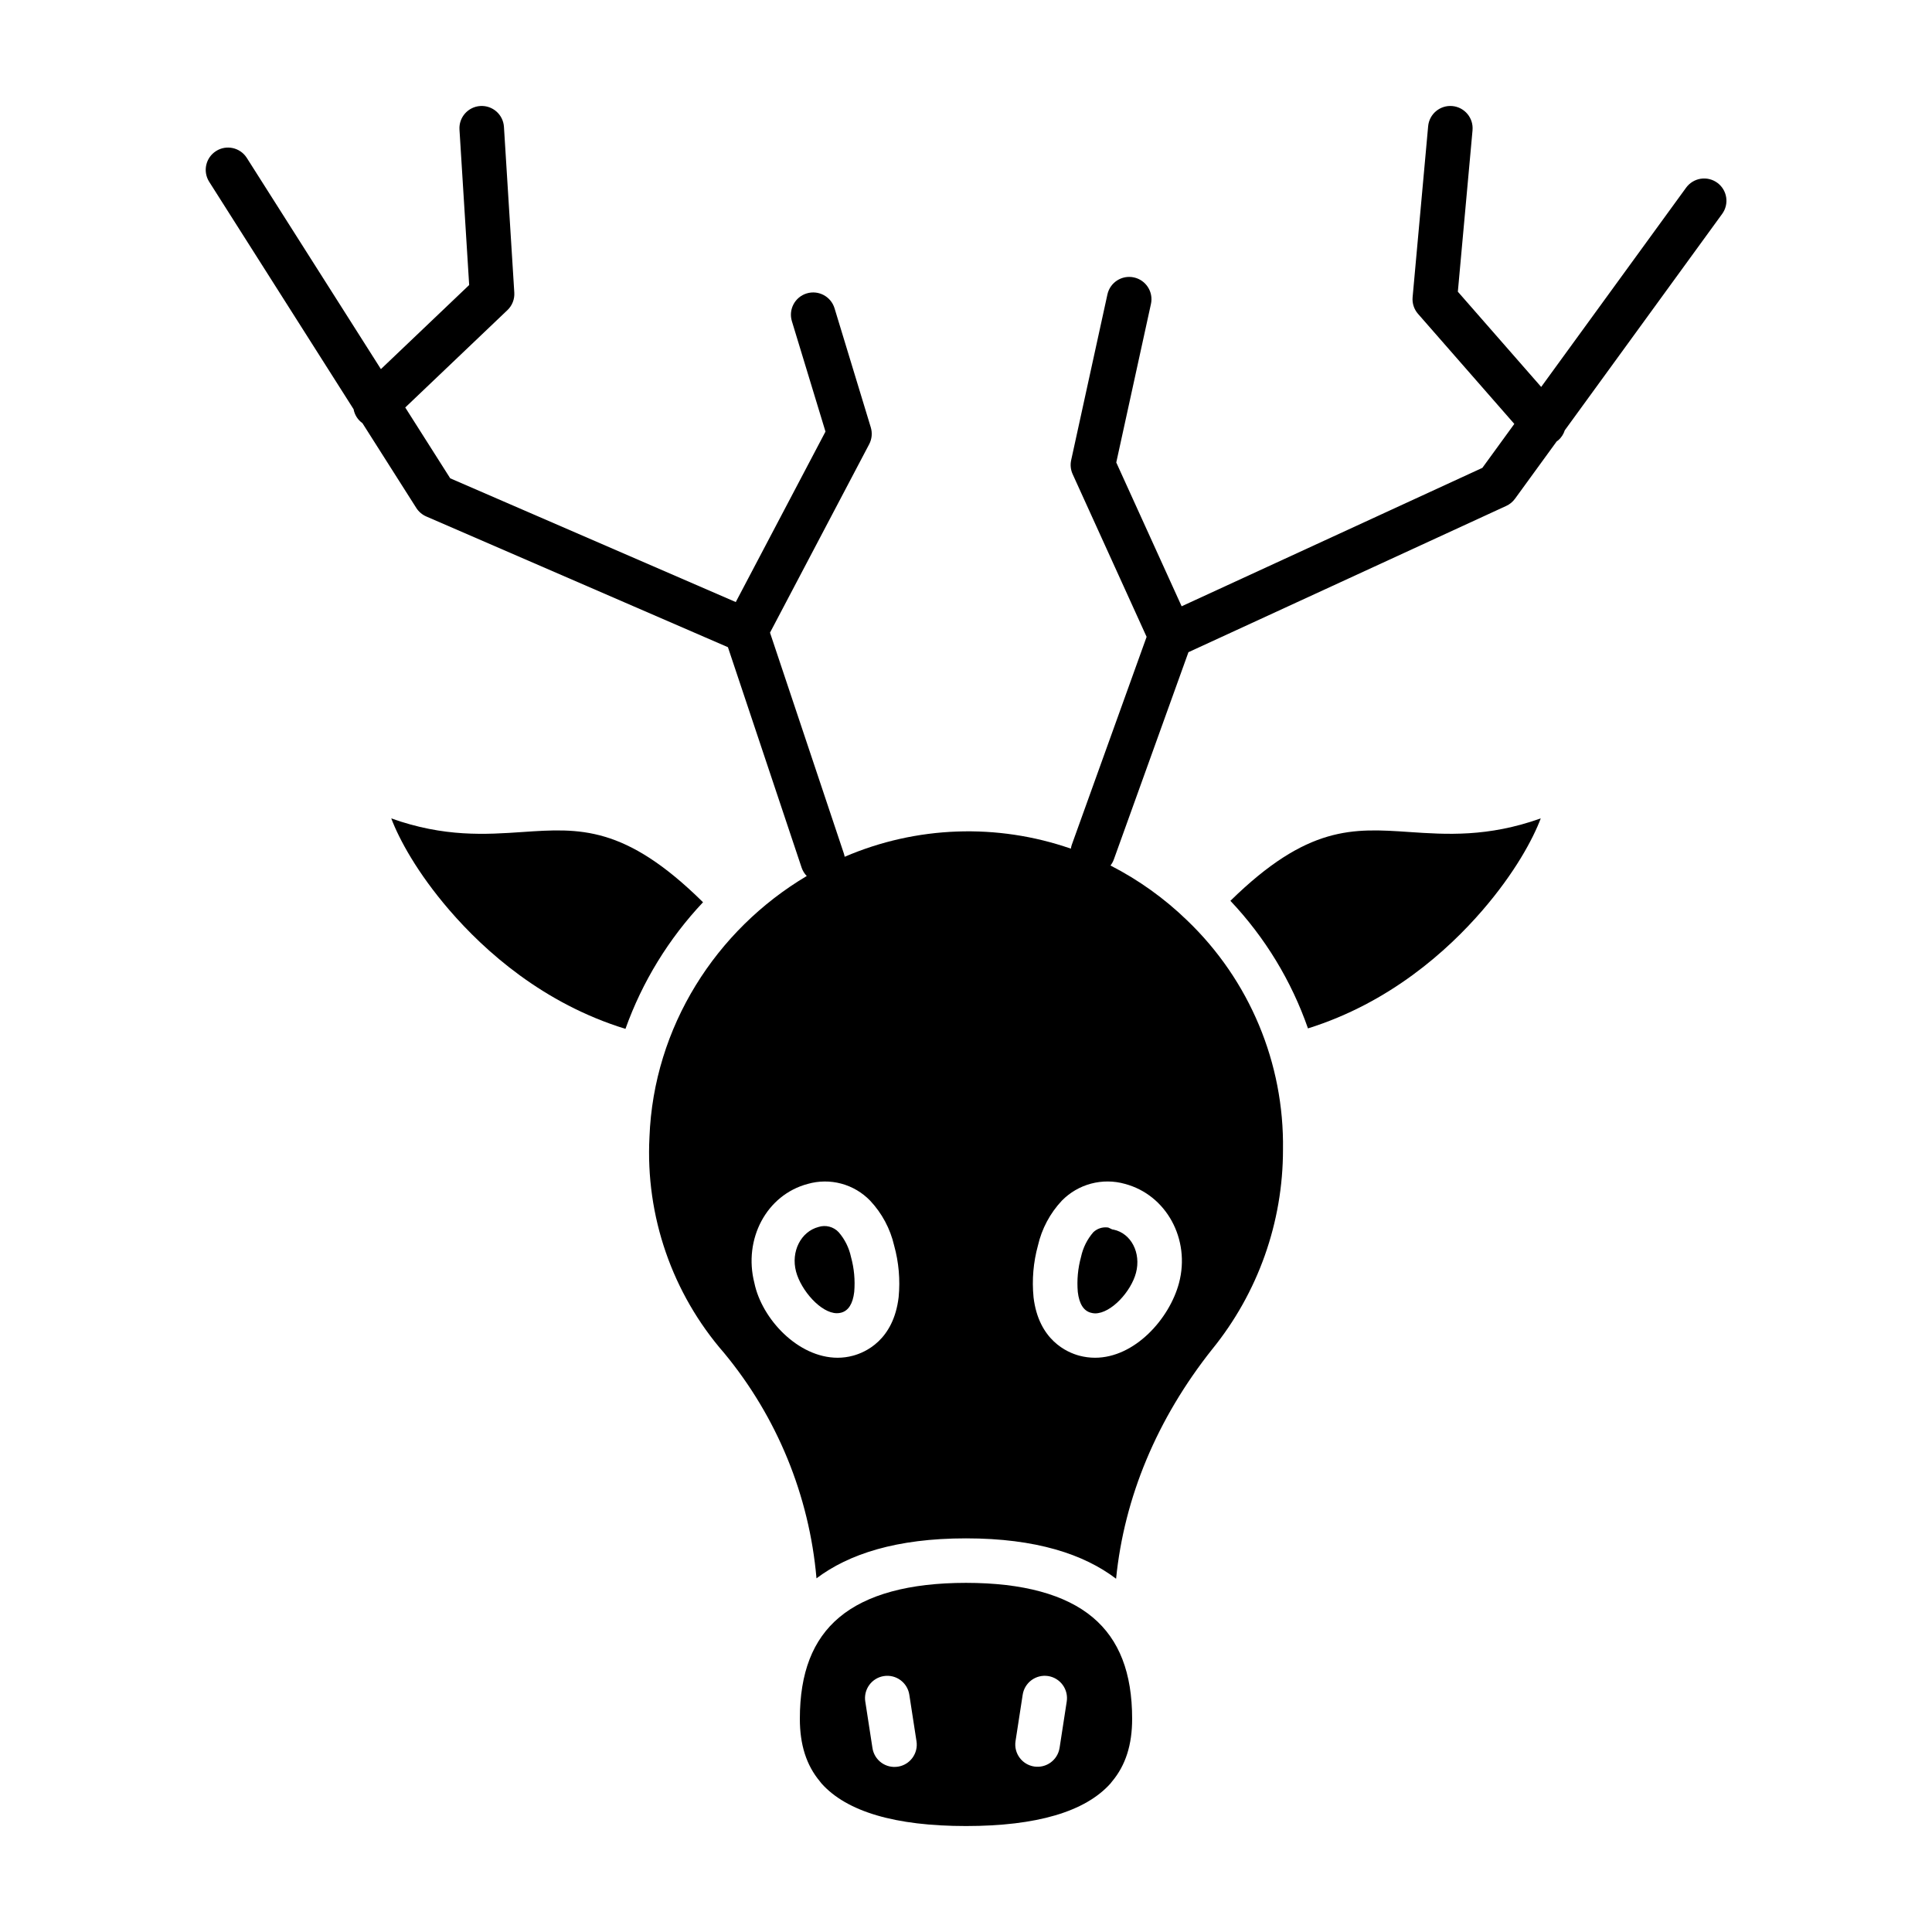 <?xml version="1.0" encoding="UTF-8"?>
<!-- The Best Svg Icon site in the world: iconSvg.co, Visit us! https://iconsvg.co -->
<svg fill="#000000" width="800px" height="800px" version="1.1" viewBox="144 144 512 512" xmlns="http://www.w3.org/2000/svg">
 <g>
  <path d="m433.75 470.54c-1.629 1.875-2.754 4.137-3.269 6.566-0.832 3.016-1.121 6.152-0.855 9.27 0.367 3.137 1.531 5 3.461 5.512v-0.004c0.363 0.109 0.738 0.164 1.117 0.176 4.262 0 9.527-5.773 10.844-10.746 1.395-5.269-1.27-10.469-5.945-11.453-0.578 0-1.133-0.582-1.66-0.582h-0.004c-1.355-0.129-2.699 0.328-3.688 1.262z"/>
  <path d="m366.25 470.54c-1.363-1.453-3.445-1.992-5.344-1.379-4.68 1.238-7.344 6.535-5.949 11.809 1.316 4.973 6.578 11.043 10.844 11.047v-0.004c0.375 0.004 0.75-0.047 1.117-0.145 1.93-0.512 3.094-2.363 3.461-5.496 0.266-3.113-0.023-6.246-0.855-9.258-0.516-2.434-1.641-4.695-3.273-6.574z"/>
  <path d="m309.75 416.66c4.465-12.484 11.465-23.906 20.559-33.555-20.703-20.441-32.742-19.637-47.762-18.617-9.832 0.672-20.82 1.414-34.859-3.602 2.078 5.492 6.856 14.398 15.441 24.348 9.348 10.828 24.824 24.715 46.621 31.426z"/>
  <path d="m517.45 364.49c-14.926-1.012-26.91-1.824-47.383 18.238v-0.004c9.168 9.691 16.172 21.215 20.559 33.812 21.598-6.758 36.953-20.531 46.25-31.301 8.586-9.953 13.367-18.859 15.441-24.352-14.078 5.016-25.051 4.269-34.867 3.606z"/>
  <path d="m438.3 616.63c0.078-0.098 0.156-0.203 0.234-0.305 0.051-0.062 0.133-0.168 0.184-0.23 3.578-4.273 5.312-9.699 5.312-16.586 0-12.191-3.414-20.984-10.43-26.883-7.231-6.07-18.535-9.152-33.598-9.152s-26.371 3.078-33.602 9.152c-7.023 5.894-10.43 14.691-10.43 26.883 0 6.875 1.734 12.289 5.297 16.559 0.039 0.047 0.078 0.098 0.117 0.148 0.121 0.152 0.23 0.297 0.336 0.43 6.691 7.477 19.574 11.27 38.285 11.27 18.715 0 31.602-3.797 38.293-11.285zm-56.352-4.445c-1.547 0.242-3.129-0.141-4.391-1.066-1.266-0.926-2.109-2.316-2.344-3.867l-1.898-12.301-0.004 0.004c-0.25-1.555 0.129-3.144 1.055-4.418 0.926-1.273 2.32-2.125 3.875-2.363 1.555-0.242 3.141 0.148 4.406 1.086 1.266 0.934 2.106 2.332 2.336 3.891l1.898 12.301c0.5 3.223-1.711 6.238-4.934 6.734zm44.742-17.234-1.898 12.301h-0.004c-0.516 3.199-3.523 5.383-6.727 4.891-3.207-0.496-5.414-3.484-4.941-6.695l1.898-12.301v0.004c0.23-1.559 1.07-2.961 2.336-3.894 1.266-0.934 2.852-1.324 4.41-1.086 1.555 0.242 2.949 1.094 3.871 2.367 0.926 1.273 1.305 2.859 1.055 4.414z"/>
  <path d="m599.09 192.43c-1.266-0.922-2.848-1.301-4.394-1.059-1.547 0.246-2.934 1.094-3.856 2.359l-38.41 52.812-22.086-25.242 3.891-42.781h-0.004c0.297-3.246-2.098-6.117-5.344-6.414-3.246-0.293-6.121 2.098-6.414 5.348l-4.117 45.301v-0.004c-0.148 1.609 0.371 3.207 1.434 4.422l25.52 29.168-8.469 11.648-79.695 36.684-17.324-38.113 9.191-42.012c0.695-3.184-1.32-6.332-4.508-7.027-3.184-0.699-6.332 1.32-7.027 4.504l-9.609 43.926v0.004c-0.273 1.242-0.137 2.543 0.395 3.703l19.598 43.113-19.777 54.965h-0.004c-0.137 0.379-0.234 0.77-0.293 1.168-19.551-6.793-40.934-6.027-59.945 2.152-0.051-0.297-0.121-0.59-0.215-0.875l-19.57-58.52 26.281-49.934c0.723-1.375 0.879-2.981 0.426-4.469l-9.609-31.574c-0.953-3.117-4.254-4.875-7.371-3.926-3.121 0.953-4.879 4.25-3.926 7.371l8.902 29.25-23.773 45.172-75.676-32.793-11.918-18.77 27.078-25.801c1.266-1.203 1.93-2.902 1.82-4.644l-2.742-43.926c-0.203-3.254-3.008-5.727-6.262-5.523s-5.731 3.004-5.523 6.262l2.57 41.18-23.391 22.285-35.57-56.02c-1.762-2.715-5.383-3.508-8.117-1.77-2.734 1.734-3.559 5.352-1.848 8.102l38.293 60.312c0.27 1.492 1.113 2.82 2.348 3.699l14.27 22.469c0.633 0.996 1.551 1.781 2.637 2.254l79.949 34.645 19.527 58.414c0.281 0.836 0.75 1.598 1.363 2.227-24.031 14.262-40.574 39.973-41.684 69.195-1.07 20.91 6.019 41.418 19.777 57.199 14.035 16.961 22.578 37.793 24.488 59.727 8.508-6.41 21.133-10.594 39.625-10.594 18.598 0 31.266 4.231 39.77 10.699 2.152-21.551 10.84-42.398 25.477-60.832h0.004c12.137-14.953 18.758-33.629 18.75-52.887 0.344-22.914-8.871-44.934-25.43-60.773-6.008-5.816-12.844-10.711-20.285-14.52 0.383-0.492 0.688-1.043 0.898-1.633l19.762-54.895 84.23-38.77c0.918-0.422 1.711-1.074 2.305-1.891l11.059-15.207c0.137-0.098 0.281-0.184 0.41-0.297v0.004c0.809-0.707 1.406-1.621 1.73-2.644l41.711-57.355c0.922-1.266 1.305-2.848 1.059-4.394-0.242-1.547-1.094-2.934-2.359-3.856zm-216.94 295.32c-1.352 11.461-8.91 14.676-12.117 15.527-1.32 0.355-2.68 0.539-4.047 0.539-10.5 0-20.105-10.293-22.07-19.828-2.953-11.566 3.184-23.336 14.152-26.242h-0.004c2.898-0.828 5.969-0.852 8.879-0.07 2.914 0.781 5.559 2.34 7.652 4.508 3.137 3.336 5.332 7.441 6.363 11.902 1.23 4.441 1.633 9.074 1.191 13.664zm59.973-30.004c10.965 2.906 17.395 14.68 14.332 26.242-2.527 9.535-11.758 19.828-22.258 19.828h0.004c-1.398 0-2.789-0.184-4.144-0.539-3.207-0.852-10.812-4.066-12.164-15.527l0.004-0.004c-0.449-4.586-0.055-9.219 1.168-13.668 1.023-4.457 3.211-8.559 6.34-11.895 2.133-2.172 4.809-3.731 7.754-4.512 2.941-0.781 6.039-0.754 8.969 0.074z"/>
 </g>
</svg>